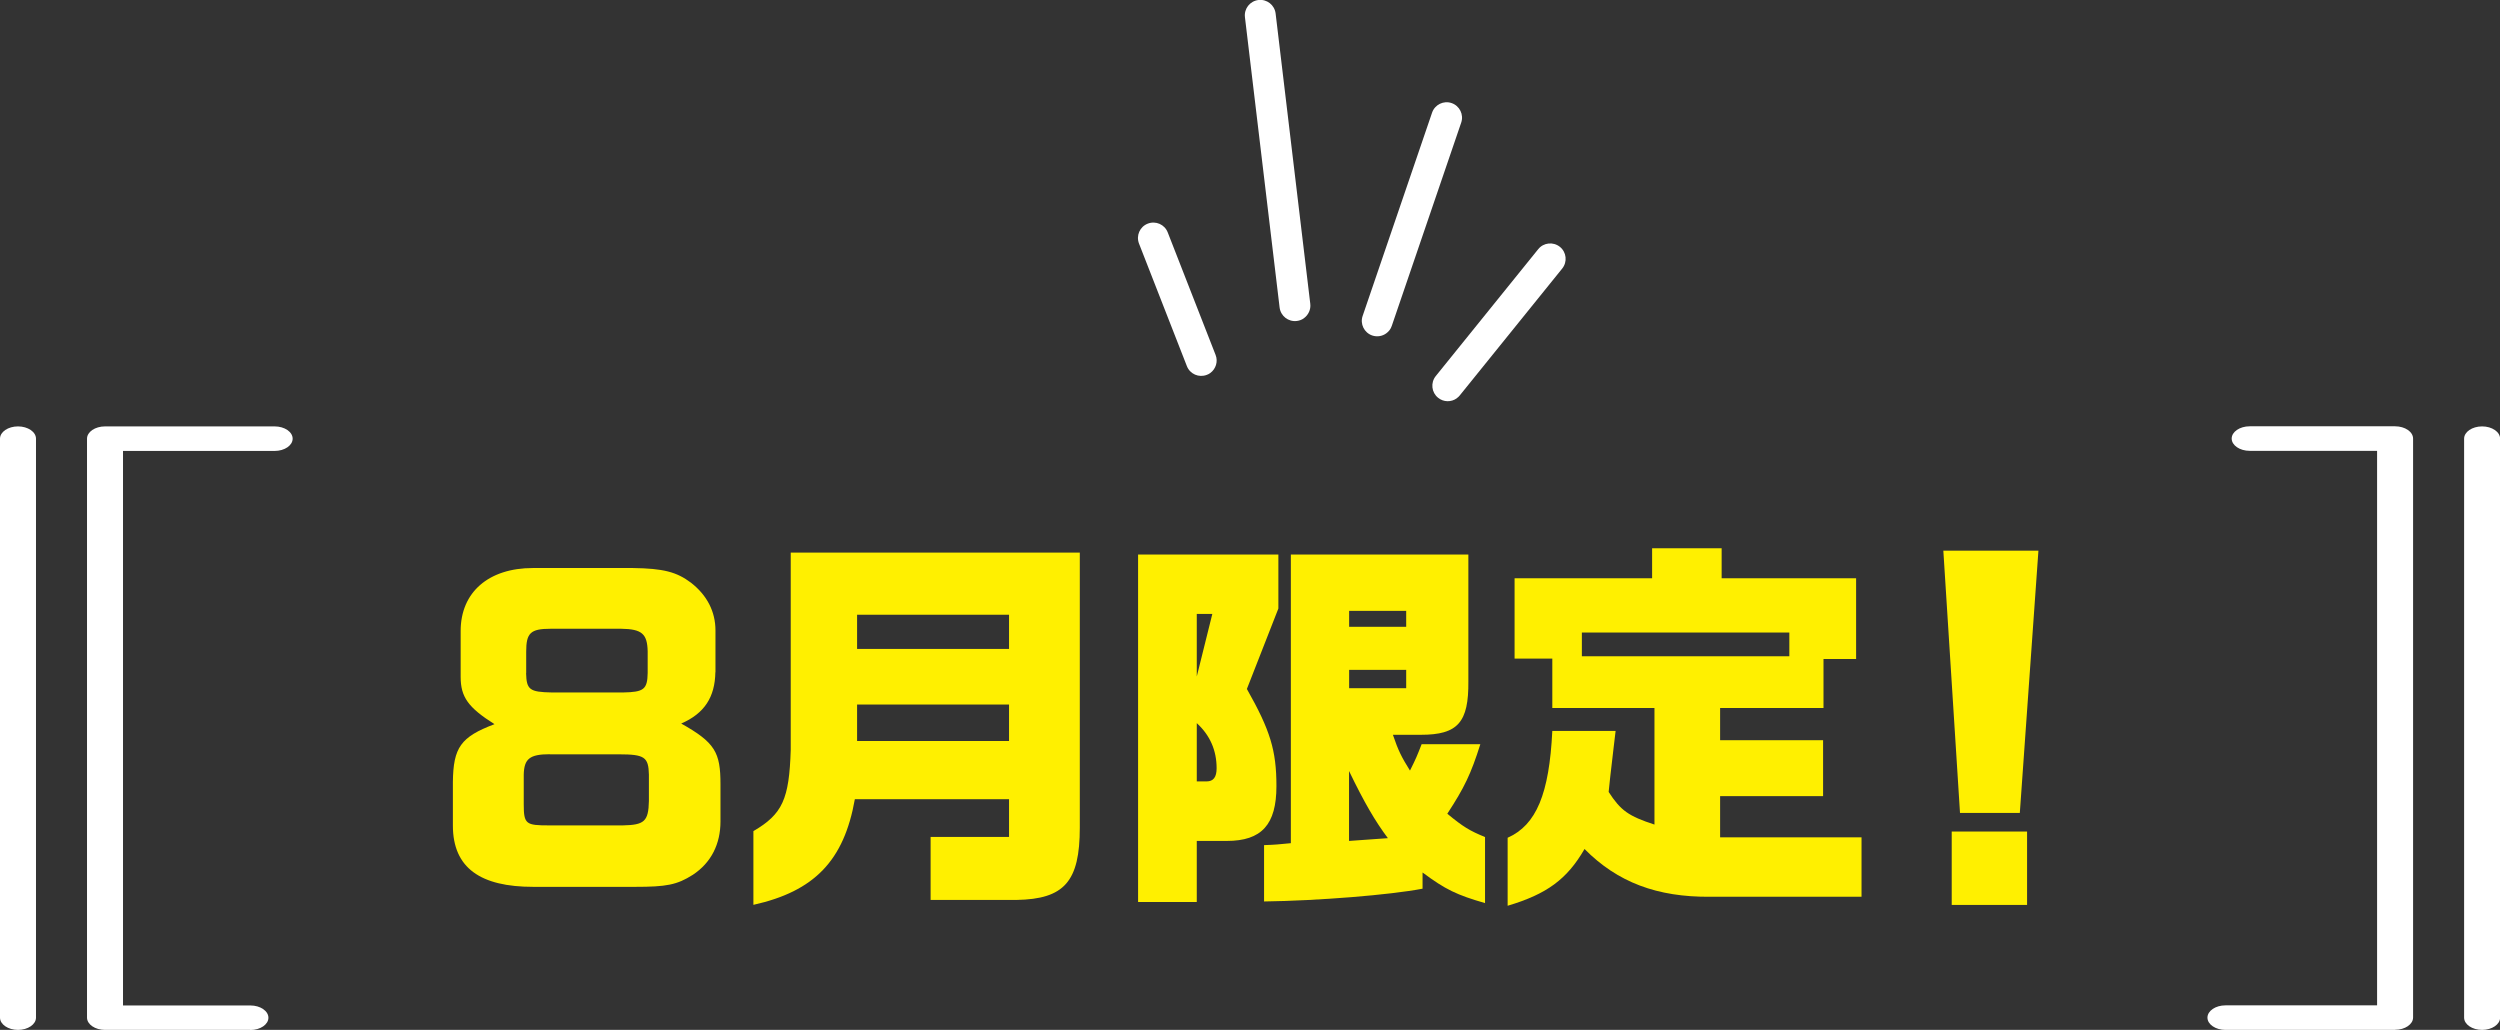 <?xml version="1.0" encoding="UTF-8"?><svg id="_レイヤー_2" xmlns="http://www.w3.org/2000/svg" width="244.49" height="100.72" viewBox="0 0 244.49 100.72"><rect x="0" y="0" width="244.49" height="100.72" fill="#333333" stroke="none"/><g id="_レイヤー_1-2"><path d="M69.96,65.74c-.04,2.43-1.06,4.03-3.34,5.02,3.31,1.86,3.84,2.81,3.84,5.93v3.65c0,2.2-.91,4.03-2.7,5.21-1.56.99-2.58,1.18-5.66,1.18h-9.95c-5.13,0-7.86-1.82-7.86-6v-4.25c.04-3.38.76-4.41,4.07-5.66-2.58-1.63-3.31-2.66-3.31-4.63v-4.48c0-3.8,2.74-6.16,7.07-6.16h9.76c3,.04,4.29.38,5.7,1.44,1.56,1.22,2.39,2.81,2.39,4.67v4.1ZM53.77,73.76c-1.98,0-2.51.46-2.55,1.98v2.93c0,1.94.23,2.05,2.47,2.05h7.22c2.09-.04,2.51-.38,2.55-2.39v-2.58c-.04-1.71-.42-1.98-2.93-1.98h-6.76ZM51.45,65.82c.04,1.63.34,1.86,2.51,1.9h6.99c2.01-.04,2.36-.3,2.39-1.9v-2.13c-.04-1.71-.57-2.17-2.58-2.2h-6.91c-1.98,0-2.39.42-2.39,2.24v2.09Z" style="fill:#fff000; stroke-width:0px;"/><path d="M73.68,81.28c2.85-1.67,3.5-3.12,3.65-7.94v-19.3h28.27v26.9c0,5.28-1.52,6.99-6.19,7.07h-8.4v-6.16h7.67v-3.69h-15.08c-1.06,6-3.95,9-9.92,10.33v-7.22ZM98.68,63.46v-3.34h-14.86v3.34h14.86ZM98.68,72.47v-3.57h-14.86v3.57h14.86Z" style="fill:#fff000; stroke-width:0px;"/><path d="M111.3,54.23h13.72v5.28l-3.08,7.87c2.28,4.03,2.89,6,2.89,9.5,0,3.76-1.44,5.36-4.86,5.36h-2.93v5.97h-5.74v-33.97ZM118.56,60.04h-1.52v6.12l1.52-6.12ZM117.99,76.42c.68,0,.99-.42.99-1.29,0-1.75-.65-3.23-1.94-4.41v5.7h.95ZM139.12,85.31v1.6c-3.15.61-10.22,1.18-15.5,1.25v-5.51c1.22-.04,1.41-.08,2.62-.19v-28.23h17.36v12.39c.04,4.03-1.03,5.24-4.64,5.24h-2.74c.53,1.56.84,2.17,1.67,3.5.61-1.22.68-1.41,1.14-2.58h5.74c-.91,2.89-1.56,4.25-3.23,6.8,1.56,1.29,2.2,1.67,3.69,2.28v6.46c-2.77-.8-3.88-1.33-6.12-3ZM137.52,61.3v-1.56h-5.58v1.56h5.58ZM137.52,67.3v-1.79h-5.58v1.79h5.58ZM135.73,81.97c-1.22-1.63-2.28-3.42-3.8-6.57v6.84l3.8-.27Z" style="fill:#fff000; stroke-width:0px;"/><path d="M147.44,81.93c2.81-1.25,4.07-4.29,4.37-10.45h6.19l-.19,1.6-.34,2.93-.15,1.44c1.18,1.82,1.94,2.36,4.48,3.19v-11.4h-9.99v-4.83h-3.69v-7.86h13.45v-2.93h6.8v2.93h13.15v7.9h-3.19v4.79h-10.11v3.15h10.07v5.47h-10.07v4.03h13.83v5.81h-14.82c-5.17.04-9.04-1.41-12.27-4.67-1.71,2.96-3.69,4.41-7.52,5.55v-6.65ZM174.99,64.18v-2.32h-20.29v2.32h20.29Z" style="fill:#fff000; stroke-width:0px;"/><path d="M190.04,53.85h9.31l-1.82,25.65h-5.85l-1.63-25.65ZM190.87,81.32h7.37v7.18h-7.37v-7.18Z" style="fill:#fff000; stroke-width:0px;"/><path d="M118.36,36.48c-.1.07-.21.14-.34.18-.78.3-1.65-.08-1.95-.86l-4.68-11.98c-.3-.78.08-1.65.86-1.95.78-.3,1.65.08,1.95.86l4.68,11.98c.26.65.02,1.38-.52,1.77Z" style="fill:#fff; stroke-width:0px;"/><path d="M127.52,31.12c-.2.15-.44.24-.7.27-.83.1-1.58-.49-1.68-1.32l-3.39-28.39c-.1-.83.49-1.58,1.32-1.68.83-.1,1.58.49,1.68,1.32l3.39,28.39c.07.56-.19,1.09-.61,1.4Z" style="fill:#fff; stroke-width:0px;"/><path d="M135.57,32.6c-.38.28-.89.37-1.37.21-.79-.27-1.21-1.13-.94-1.91l6.79-19.88c.27-.79,1.13-1.21,1.91-.94.79.27,1.21,1.13.94,1.91l-6.79,19.88c-.1.31-.3.56-.54.73Z" style="fill:#fff; stroke-width:0px;"/><path d="M142.47,38.95c-.54.39-1.29.39-1.83-.05-.65-.52-.75-1.47-.23-2.12l10.02-12.41c.52-.65,1.47-.75,2.12-.23.65.52.75,1.47.23,2.12l-10.02,12.41c-.09.11-.18.2-.29.27Z" style="fill:#fff; stroke-width:0px;"/><path d="M24.49,100.72h-14.22c-.97,0-1.76-.54-1.76-1.2v-56.62c0-.66.79-1.2,1.76-1.2h16.59c.97,0,1.76.54,1.76,1.2s-.79,1.2-1.76,1.2h-14.83v54.23h12.46c.97,0,1.76.54,1.76,1.2s-.79,1.2-1.76,1.2Z" style="fill:#fff; stroke-width:0px;"/><path d="M1.76,100.72c-.97,0-1.76-.54-1.76-1.2v-56.62c0-.66.79-1.2,1.76-1.2s1.76.54,1.76,1.2v56.62c0,.66-.79,1.2-1.76,1.2Z" style="fill:#fff; stroke-width:0px;"/><path d="M234.23,100.72h-16.59c-.97,0-1.76-.54-1.76-1.2s.79-1.2,1.76-1.2h14.83v-54.23h-12.46c-.97,0-1.76-.54-1.76-1.2s.79-1.2,1.76-1.2h14.22c.97,0,1.76.54,1.76,1.2v56.62c0,.66-.79,1.2-1.76,1.2Z" style="fill:#fff; stroke-width:0px;"/><path d="M242.74,100.72c-.97,0-1.76-.54-1.76-1.2v-56.62c0-.66.79-1.2,1.76-1.2s1.76.54,1.76,1.2v56.62c0,.66-.79,1.2-1.76,1.2Z" style="fill:#fff; stroke-width:0px;"/></g></svg>